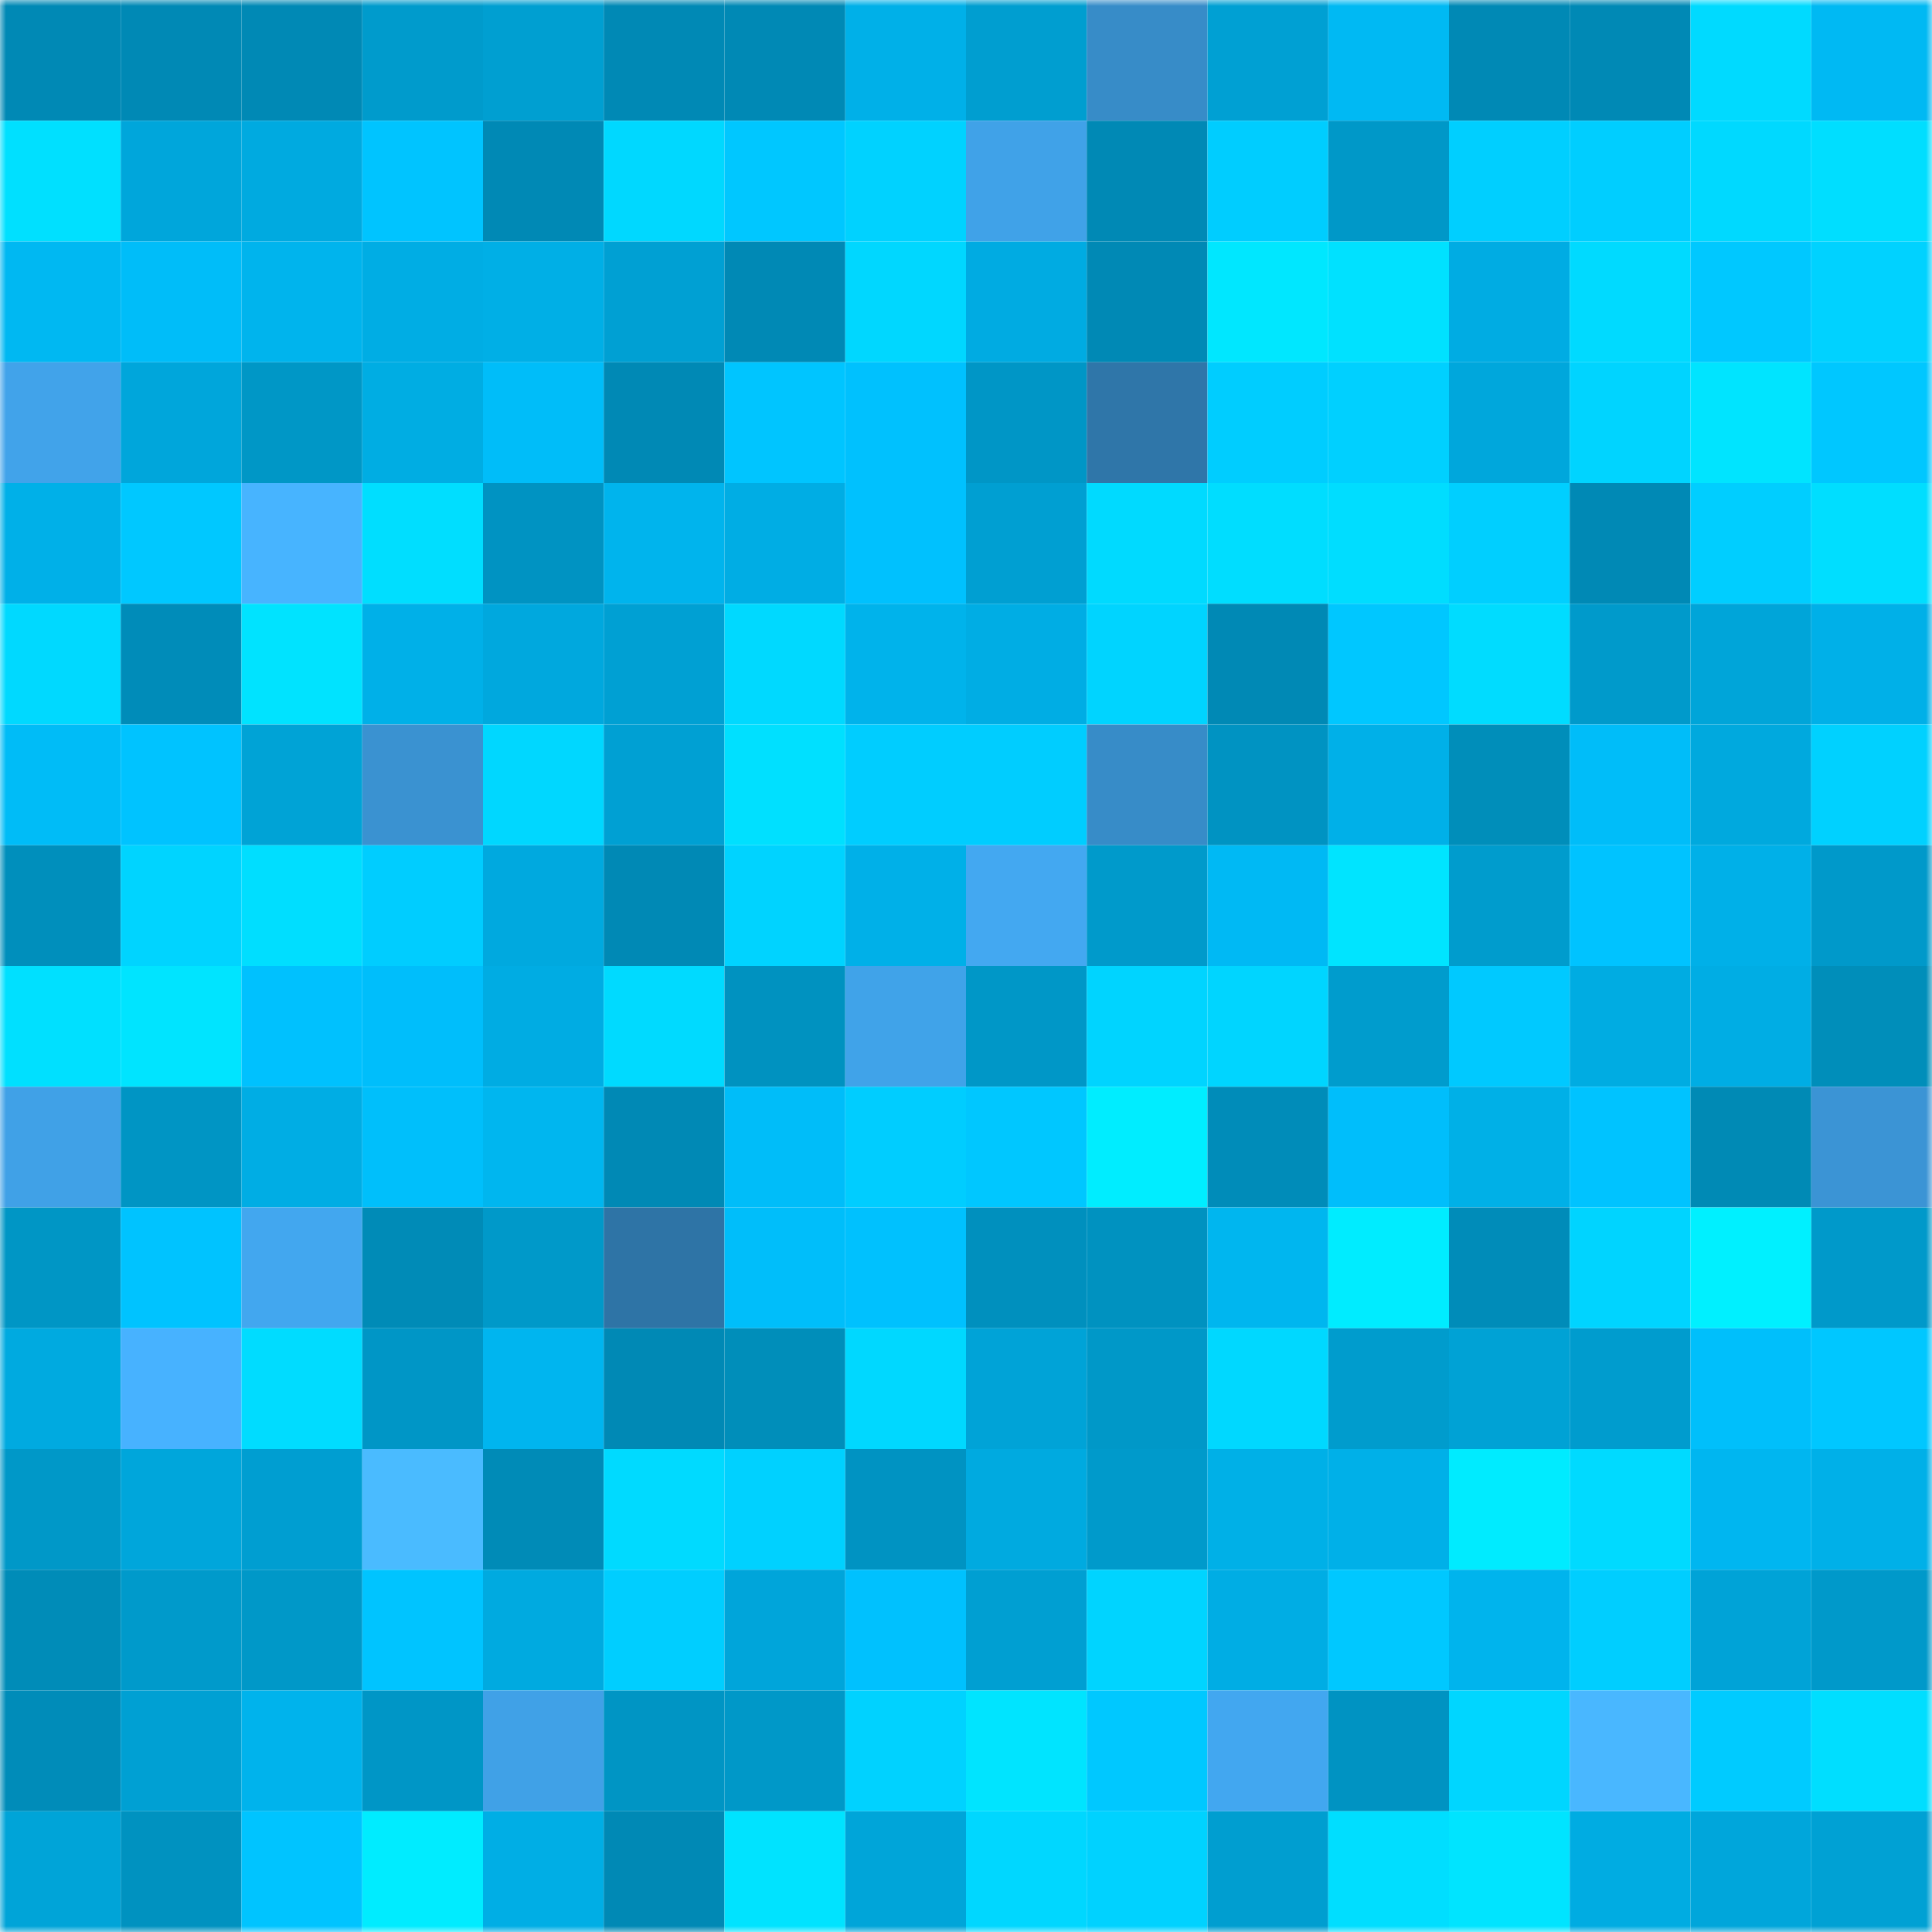 <svg viewBox="0 0 160 160" fill="none" role="img" xmlns="http://www.w3.org/2000/svg" width="240" height="240" name="ens%2C36613.eth"><mask id="1041243294" mask-type="alpha" maskUnits="userSpaceOnUse" x="0" y="0" width="160" height="160"><rect width="160" height="160" fill="#FFFFFF"></rect></mask><g mask="url(#1041243294)"><rect x="0" y="0" width="10" height="10" fill="#0089b5"></rect><rect x="10" y="0" width="10" height="10" fill="#0089b5"></rect><rect x="20" y="0" width="10" height="10" fill="#0089b5"></rect><rect x="30" y="0" width="10" height="10" fill="#009bcc"></rect><rect x="40" y="0" width="10" height="10" fill="#009fd1"></rect><rect x="50" y="0" width="10" height="10" fill="#0089b5"></rect><rect x="60" y="0" width="10" height="10" fill="#0089b5"></rect><rect x="70" y="0" width="10" height="10" fill="#00b0e8"></rect><rect x="80" y="0" width="10" height="10" fill="#009ed0"></rect><rect x="90" y="0" width="10" height="10" fill="#378cc8"></rect><rect x="100" y="0" width="10" height="10" fill="#00a0d3"></rect><rect x="110" y="0" width="10" height="10" fill="#00b9f3"></rect><rect x="120" y="0" width="10" height="10" fill="#0089b5"></rect><rect x="130" y="0" width="10" height="10" fill="#0089b5"></rect><rect x="140" y="0" width="10" height="10" fill="#00daff"></rect><rect x="150" y="0" width="10" height="10" fill="#00b9f3"></rect><rect x="0" y="10" width="10" height="10" fill="#00e0ff"></rect><rect x="10" y="10" width="10" height="10" fill="#00a6db"></rect><rect x="20" y="10" width="10" height="10" fill="#00aae0"></rect><rect x="30" y="10" width="10" height="10" fill="#00c4ff"></rect><rect x="40" y="10" width="10" height="10" fill="#0089b5"></rect><rect x="50" y="10" width="10" height="10" fill="#00d8ff"></rect><rect x="60" y="10" width="10" height="10" fill="#00c7ff"></rect><rect x="70" y="10" width="10" height="10" fill="#00d2ff"></rect><rect x="80" y="10" width="10" height="10" fill="#40a2e8"></rect><rect x="90" y="10" width="10" height="10" fill="#0089b5"></rect><rect x="100" y="10" width="10" height="10" fill="#00cdff"></rect><rect x="110" y="10" width="10" height="10" fill="#0098c8"></rect><rect x="120" y="10" width="10" height="10" fill="#00cfff"></rect><rect x="130" y="10" width="10" height="10" fill="#00ceff"></rect><rect x="140" y="10" width="10" height="10" fill="#00d9ff"></rect><rect x="150" y="10" width="10" height="10" fill="#00deff"></rect><rect x="0" y="20" width="10" height="10" fill="#00b8f2"></rect><rect x="10" y="20" width="10" height="10" fill="#00bdf9"></rect><rect x="20" y="20" width="10" height="10" fill="#00b4ed"></rect><rect x="30" y="20" width="10" height="10" fill="#00ade4"></rect><rect x="40" y="20" width="10" height="10" fill="#00afe6"></rect><rect x="50" y="20" width="10" height="10" fill="#00a0d3"></rect><rect x="60" y="20" width="10" height="10" fill="#0089b5"></rect><rect x="70" y="20" width="10" height="10" fill="#00d7ff"></rect><rect x="80" y="20" width="10" height="10" fill="#00abe2"></rect><rect x="90" y="20" width="10" height="10" fill="#0089b5"></rect><rect x="100" y="20" width="10" height="10" fill="#00e7ff"></rect><rect x="110" y="20" width="10" height="10" fill="#00e1ff"></rect><rect x="120" y="20" width="10" height="10" fill="#00ace3"></rect><rect x="130" y="20" width="10" height="10" fill="#00daff"></rect><rect x="140" y="20" width="10" height="10" fill="#00c8ff"></rect><rect x="150" y="20" width="10" height="10" fill="#00d2ff"></rect><rect x="0" y="30" width="10" height="10" fill="#41a3ea"></rect><rect x="10" y="30" width="10" height="10" fill="#00a6db"></rect><rect x="20" y="30" width="10" height="10" fill="#0097c6"></rect><rect x="30" y="30" width="10" height="10" fill="#00ade3"></rect><rect x="40" y="30" width="10" height="10" fill="#00bdf9"></rect><rect x="50" y="30" width="10" height="10" fill="#0089b5"></rect><rect x="60" y="30" width="10" height="10" fill="#00c5ff"></rect><rect x="70" y="30" width="10" height="10" fill="#00c1fe"></rect><rect x="80" y="30" width="10" height="10" fill="#0096c6"></rect><rect x="90" y="30" width="10" height="10" fill="#2f76a9"></rect><rect x="100" y="30" width="10" height="10" fill="#00cdff"></rect><rect x="110" y="30" width="10" height="10" fill="#00d0ff"></rect><rect x="120" y="30" width="10" height="10" fill="#00a7dc"></rect><rect x="130" y="30" width="10" height="10" fill="#00d4ff"></rect><rect x="140" y="30" width="10" height="10" fill="#00e4ff"></rect><rect x="150" y="30" width="10" height="10" fill="#00c7ff"></rect><rect x="0" y="40" width="10" height="10" fill="#00b0e8"></rect><rect x="10" y="40" width="10" height="10" fill="#00c8ff"></rect><rect x="20" y="40" width="10" height="10" fill="#47b4ff"></rect><rect x="30" y="40" width="10" height="10" fill="#00deff"></rect><rect x="40" y="40" width="10" height="10" fill="#0093c2"></rect><rect x="50" y="40" width="10" height="10" fill="#00b4ed"></rect><rect x="60" y="40" width="10" height="10" fill="#00ade4"></rect><rect x="70" y="40" width="10" height="10" fill="#00c1fe"></rect><rect x="80" y="40" width="10" height="10" fill="#009fd2"></rect><rect x="90" y="40" width="10" height="10" fill="#00daff"></rect><rect x="100" y="40" width="10" height="10" fill="#00ddff"></rect><rect x="110" y="40" width="10" height="10" fill="#00ddff"></rect><rect x="120" y="40" width="10" height="10" fill="#00cfff"></rect><rect x="130" y="40" width="10" height="10" fill="#0089b5"></rect><rect x="140" y="40" width="10" height="10" fill="#00ceff"></rect><rect x="150" y="40" width="10" height="10" fill="#00deff"></rect><rect x="0" y="50" width="10" height="10" fill="#00d9ff"></rect><rect x="10" y="50" width="10" height="10" fill="#008cb9"></rect><rect x="20" y="50" width="10" height="10" fill="#00e3ff"></rect><rect x="30" y="50" width="10" height="10" fill="#00b0e8"></rect><rect x="40" y="50" width="10" height="10" fill="#00a8de"></rect><rect x="50" y="50" width="10" height="10" fill="#00a0d3"></rect><rect x="60" y="50" width="10" height="10" fill="#00d9ff"></rect><rect x="70" y="50" width="10" height="10" fill="#00b3eb"></rect><rect x="80" y="50" width="10" height="10" fill="#00ade4"></rect><rect x="90" y="50" width="10" height="10" fill="#00d4ff"></rect><rect x="100" y="50" width="10" height="10" fill="#0089b5"></rect><rect x="110" y="50" width="10" height="10" fill="#00c7ff"></rect><rect x="120" y="50" width="10" height="10" fill="#00dcff"></rect><rect x="130" y="50" width="10" height="10" fill="#009acb"></rect><rect x="140" y="50" width="10" height="10" fill="#00a5d9"></rect><rect x="150" y="50" width="10" height="10" fill="#00b0e8"></rect><rect x="0" y="60" width="10" height="10" fill="#00bcf7"></rect><rect x="10" y="60" width="10" height="10" fill="#00c3ff"></rect><rect x="20" y="60" width="10" height="10" fill="#00a3d6"></rect><rect x="30" y="60" width="10" height="10" fill="#3a92d1"></rect><rect x="40" y="60" width="10" height="10" fill="#00d7ff"></rect><rect x="50" y="60" width="10" height="10" fill="#00a0d3"></rect><rect x="60" y="60" width="10" height="10" fill="#00e0ff"></rect><rect x="70" y="60" width="10" height="10" fill="#00cdff"></rect><rect x="80" y="60" width="10" height="10" fill="#00cdff"></rect><rect x="90" y="60" width="10" height="10" fill="#378cc8"></rect><rect x="100" y="60" width="10" height="10" fill="#0093c2"></rect><rect x="110" y="60" width="10" height="10" fill="#00b0e8"></rect><rect x="120" y="60" width="10" height="10" fill="#008eba"></rect><rect x="130" y="60" width="10" height="10" fill="#00bdf9"></rect><rect x="140" y="60" width="10" height="10" fill="#00a9de"></rect><rect x="150" y="60" width="10" height="10" fill="#00d1ff"></rect><rect x="0" y="70" width="10" height="10" fill="#008fbc"></rect><rect x="10" y="70" width="10" height="10" fill="#00d4ff"></rect><rect x="20" y="70" width="10" height="10" fill="#00deff"></rect><rect x="30" y="70" width="10" height="10" fill="#00cdff"></rect><rect x="40" y="70" width="10" height="10" fill="#00a9df"></rect><rect x="50" y="70" width="10" height="10" fill="#0089b5"></rect><rect x="60" y="70" width="10" height="10" fill="#00d3ff"></rect><rect x="70" y="70" width="10" height="10" fill="#00b0e8"></rect><rect x="80" y="70" width="10" height="10" fill="#43a8f1"></rect><rect x="90" y="70" width="10" height="10" fill="#009acb"></rect><rect x="100" y="70" width="10" height="10" fill="#00b9f4"></rect><rect x="110" y="70" width="10" height="10" fill="#00e4ff"></rect><rect x="120" y="70" width="10" height="10" fill="#009ccd"></rect><rect x="130" y="70" width="10" height="10" fill="#00c3ff"></rect><rect x="140" y="70" width="10" height="10" fill="#00b0e8"></rect><rect x="150" y="70" width="10" height="10" fill="#0099ca"></rect><rect x="0" y="80" width="10" height="10" fill="#00e0ff"></rect><rect x="10" y="80" width="10" height="10" fill="#00e4ff"></rect><rect x="20" y="80" width="10" height="10" fill="#00c1fe"></rect><rect x="30" y="80" width="10" height="10" fill="#00befb"></rect><rect x="40" y="80" width="10" height="10" fill="#00ace3"></rect><rect x="50" y="80" width="10" height="10" fill="#00daff"></rect><rect x="60" y="80" width="10" height="10" fill="#0092c0"></rect><rect x="70" y="80" width="10" height="10" fill="#40a3e9"></rect><rect x="80" y="80" width="10" height="10" fill="#0097c7"></rect><rect x="90" y="80" width="10" height="10" fill="#00d4ff"></rect><rect x="100" y="80" width="10" height="10" fill="#00d5ff"></rect><rect x="110" y="80" width="10" height="10" fill="#009ccd"></rect><rect x="120" y="80" width="10" height="10" fill="#00c9ff"></rect><rect x="130" y="80" width="10" height="10" fill="#00ace2"></rect><rect x="140" y="80" width="10" height="10" fill="#00ade4"></rect><rect x="150" y="80" width="10" height="10" fill="#008eba"></rect><rect x="0" y="90" width="10" height="10" fill="#40a1e7"></rect><rect x="10" y="90" width="10" height="10" fill="#0095c4"></rect><rect x="20" y="90" width="10" height="10" fill="#00ade4"></rect><rect x="30" y="90" width="10" height="10" fill="#00bffb"></rect><rect x="40" y="90" width="10" height="10" fill="#00b6ef"></rect><rect x="50" y="90" width="10" height="10" fill="#0089b5"></rect><rect x="60" y="90" width="10" height="10" fill="#00bdf9"></rect><rect x="70" y="90" width="10" height="10" fill="#00cdff"></rect><rect x="80" y="90" width="10" height="10" fill="#00c7ff"></rect><rect x="90" y="90" width="10" height="10" fill="#00edff"></rect><rect x="100" y="90" width="10" height="10" fill="#008cb9"></rect><rect x="110" y="90" width="10" height="10" fill="#00befb"></rect><rect x="120" y="90" width="10" height="10" fill="#00b0e7"></rect><rect x="130" y="90" width="10" height="10" fill="#00c3ff"></rect><rect x="140" y="90" width="10" height="10" fill="#008ab5"></rect><rect x="150" y="90" width="10" height="10" fill="#3b94d5"></rect><rect x="0" y="100" width="10" height="10" fill="#0096c5"></rect><rect x="10" y="100" width="10" height="10" fill="#00c3ff"></rect><rect x="20" y="100" width="10" height="10" fill="#42a7ef"></rect><rect x="30" y="100" width="10" height="10" fill="#008bb7"></rect><rect x="40" y="100" width="10" height="10" fill="#0099c9"></rect><rect x="50" y="100" width="10" height="10" fill="#2e74a6"></rect><rect x="60" y="100" width="10" height="10" fill="#00befa"></rect><rect x="70" y="100" width="10" height="10" fill="#00c1fe"></rect><rect x="80" y="100" width="10" height="10" fill="#0090be"></rect><rect x="90" y="100" width="10" height="10" fill="#0092c0"></rect><rect x="100" y="100" width="10" height="10" fill="#00b6ef"></rect><rect x="110" y="100" width="10" height="10" fill="#00ecff"></rect><rect x="120" y="100" width="10" height="10" fill="#008cb9"></rect><rect x="130" y="100" width="10" height="10" fill="#00d4ff"></rect><rect x="140" y="100" width="10" height="10" fill="#00f0ff"></rect><rect x="150" y="100" width="10" height="10" fill="#0099ca"></rect><rect x="0" y="110" width="10" height="10" fill="#00aae0"></rect><rect x="10" y="110" width="10" height="10" fill="#47b2ff"></rect><rect x="20" y="110" width="10" height="10" fill="#00dcff"></rect><rect x="30" y="110" width="10" height="10" fill="#0096c6"></rect><rect x="40" y="110" width="10" height="10" fill="#00b5ef"></rect><rect x="50" y="110" width="10" height="10" fill="#0089b5"></rect><rect x="60" y="110" width="10" height="10" fill="#008eba"></rect><rect x="70" y="110" width="10" height="10" fill="#00d8ff"></rect><rect x="80" y="110" width="10" height="10" fill="#00a3d7"></rect><rect x="90" y="110" width="10" height="10" fill="#0098c8"></rect><rect x="100" y="110" width="10" height="10" fill="#00d8ff"></rect><rect x="110" y="110" width="10" height="10" fill="#009ccd"></rect><rect x="120" y="110" width="10" height="10" fill="#00a2d5"></rect><rect x="130" y="110" width="10" height="10" fill="#009cce"></rect><rect x="140" y="110" width="10" height="10" fill="#00bffb"></rect><rect x="150" y="110" width="10" height="10" fill="#00c7ff"></rect><rect x="0" y="120" width="10" height="10" fill="#0098c8"></rect><rect x="10" y="120" width="10" height="10" fill="#00a6db"></rect><rect x="20" y="120" width="10" height="10" fill="#009ed1"></rect><rect x="30" y="120" width="10" height="10" fill="#4abbff"></rect><rect x="40" y="120" width="10" height="10" fill="#008bb7"></rect><rect x="50" y="120" width="10" height="10" fill="#00daff"></rect><rect x="60" y="120" width="10" height="10" fill="#00d1ff"></rect><rect x="70" y="120" width="10" height="10" fill="#0093c2"></rect><rect x="80" y="120" width="10" height="10" fill="#00aae0"></rect><rect x="90" y="120" width="10" height="10" fill="#009acb"></rect><rect x="100" y="120" width="10" height="10" fill="#00b0e7"></rect><rect x="110" y="120" width="10" height="10" fill="#00b0e8"></rect><rect x="120" y="120" width="10" height="10" fill="#00ebff"></rect><rect x="130" y="120" width="10" height="10" fill="#00daff"></rect><rect x="140" y="120" width="10" height="10" fill="#00b6f0"></rect><rect x="150" y="120" width="10" height="10" fill="#00b0e8"></rect><rect x="0" y="130" width="10" height="10" fill="#008cb8"></rect><rect x="10" y="130" width="10" height="10" fill="#009acb"></rect><rect x="20" y="130" width="10" height="10" fill="#0098c8"></rect><rect x="30" y="130" width="10" height="10" fill="#00c4ff"></rect><rect x="40" y="130" width="10" height="10" fill="#00aae0"></rect><rect x="50" y="130" width="10" height="10" fill="#00ceff"></rect><rect x="60" y="130" width="10" height="10" fill="#00a5da"></rect><rect x="70" y="130" width="10" height="10" fill="#00c1fe"></rect><rect x="80" y="130" width="10" height="10" fill="#009fd2"></rect><rect x="90" y="130" width="10" height="10" fill="#00d4ff"></rect><rect x="100" y="130" width="10" height="10" fill="#00ade4"></rect><rect x="110" y="130" width="10" height="10" fill="#00c8ff"></rect><rect x="120" y="130" width="10" height="10" fill="#00b4ed"></rect><rect x="130" y="130" width="10" height="10" fill="#00ceff"></rect><rect x="140" y="130" width="10" height="10" fill="#00a3d7"></rect><rect x="150" y="130" width="10" height="10" fill="#0099ca"></rect><rect x="0" y="140" width="10" height="10" fill="#008cb9"></rect><rect x="10" y="140" width="10" height="10" fill="#00a0d3"></rect><rect x="20" y="140" width="10" height="10" fill="#00b3ec"></rect><rect x="30" y="140" width="10" height="10" fill="#0096c6"></rect><rect x="40" y="140" width="10" height="10" fill="#40a1e7"></rect><rect x="50" y="140" width="10" height="10" fill="#0095c4"></rect><rect x="60" y="140" width="10" height="10" fill="#0098c8"></rect><rect x="70" y="140" width="10" height="10" fill="#00d2ff"></rect><rect x="80" y="140" width="10" height="10" fill="#00e4ff"></rect><rect x="90" y="140" width="10" height="10" fill="#00c8ff"></rect><rect x="100" y="140" width="10" height="10" fill="#42a7f0"></rect><rect x="110" y="140" width="10" height="10" fill="#0093c2"></rect><rect x="120" y="140" width="10" height="10" fill="#00d6ff"></rect><rect x="130" y="140" width="10" height="10" fill="#49b7ff"></rect><rect x="140" y="140" width="10" height="10" fill="#00cbff"></rect><rect x="150" y="140" width="10" height="10" fill="#00deff"></rect><rect x="0" y="150" width="10" height="10" fill="#00a4d8"></rect><rect x="10" y="150" width="10" height="10" fill="#0092c0"></rect><rect x="20" y="150" width="10" height="10" fill="#00c4ff"></rect><rect x="30" y="150" width="10" height="10" fill="#00ecff"></rect><rect x="40" y="150" width="10" height="10" fill="#00aee5"></rect><rect x="50" y="150" width="10" height="10" fill="#0089b5"></rect><rect x="60" y="150" width="10" height="10" fill="#00e3ff"></rect><rect x="70" y="150" width="10" height="10" fill="#00a5d9"></rect><rect x="80" y="150" width="10" height="10" fill="#00d7ff"></rect><rect x="90" y="150" width="10" height="10" fill="#00d2ff"></rect><rect x="100" y="150" width="10" height="10" fill="#009ed0"></rect><rect x="110" y="150" width="10" height="10" fill="#00deff"></rect><rect x="120" y="150" width="10" height="10" fill="#00e4ff"></rect><rect x="130" y="150" width="10" height="10" fill="#00ace2"></rect><rect x="140" y="150" width="10" height="10" fill="#00a6db"></rect><rect x="150" y="150" width="10" height="10" fill="#00a1d4"></rect></g></svg>